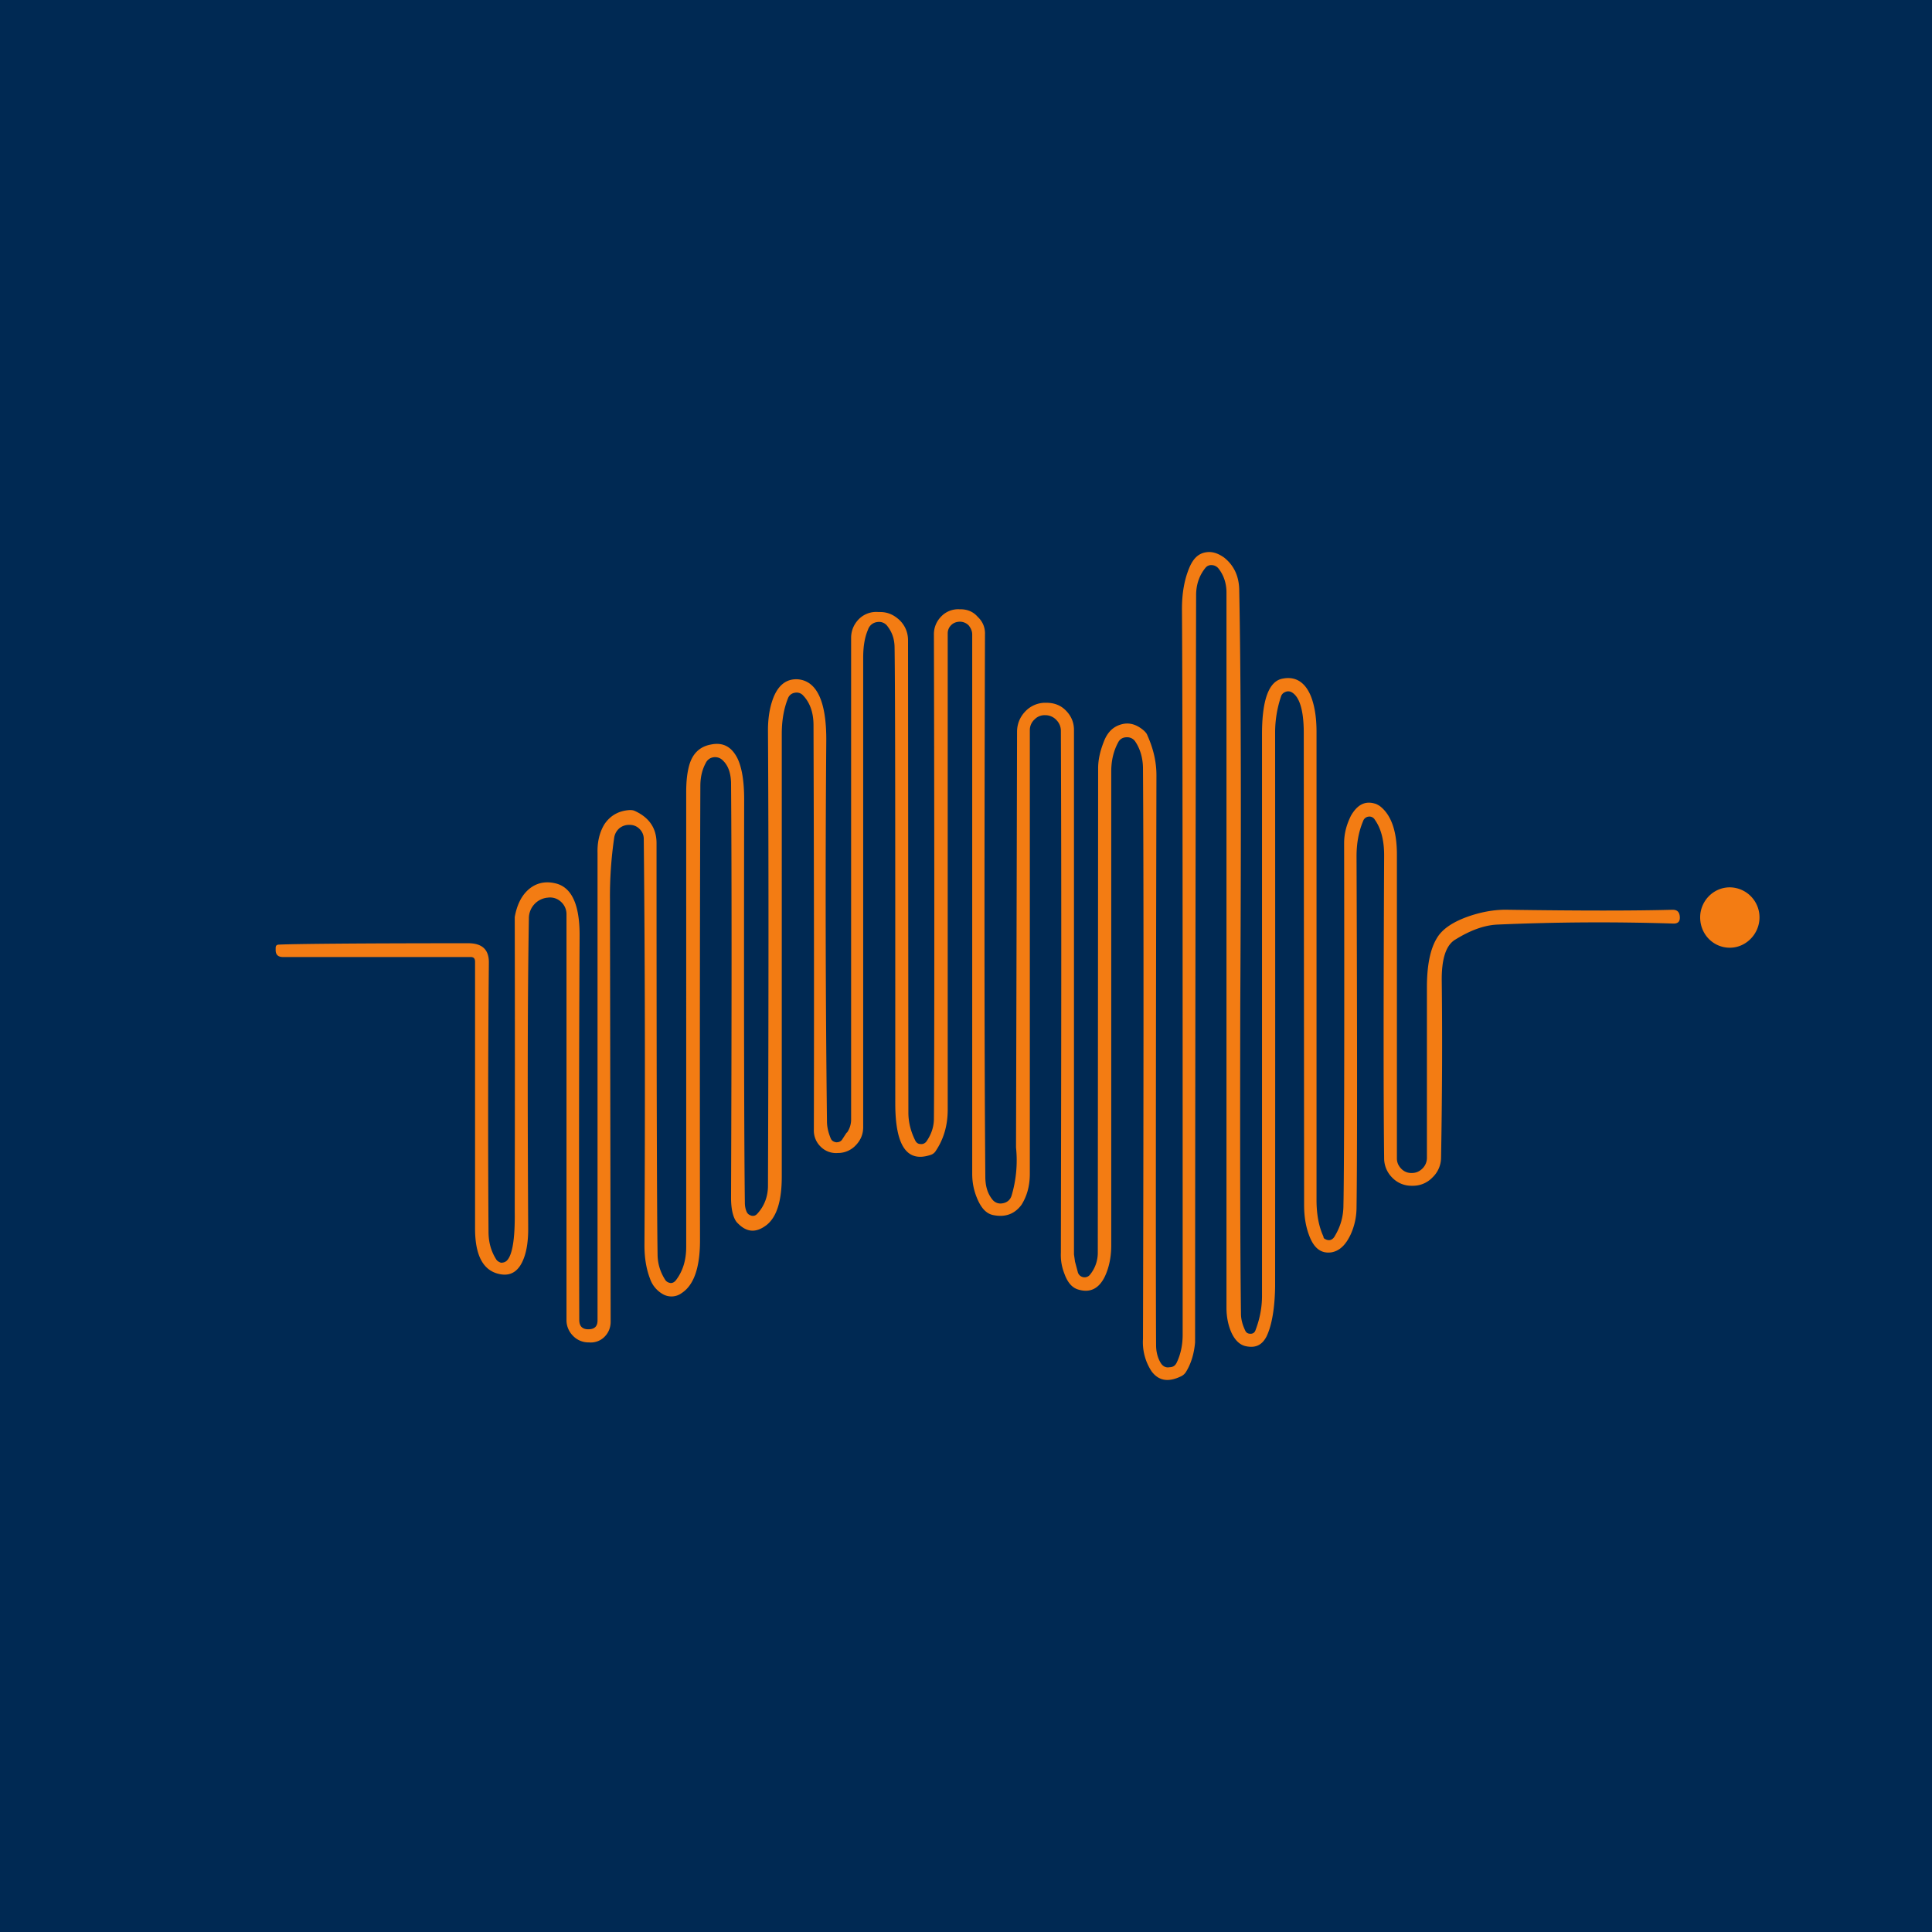 <!-- by TradingView --><svg width="56" height="56" viewBox="0 0 56 56" xmlns="http://www.w3.org/2000/svg"><path fill="#002953" d="M0 0h56v56H0z"/><path d="M24.55 32.83a.66.66 0 0 0 .12-.37V18.49c0-.21.08-.4.23-.55a.71.71 0 0 1 .56-.2h.05c.22 0 .4.08.57.24.16.16.24.36.24.58l.01 13.69c0 .28.07.55.2.81.03.06.08.1.15.1.07.01.13-.02.17-.07.14-.2.22-.42.22-.67.01-.91.02-5.6 0-14.04 0-.2.08-.38.22-.52a.68.68 0 0 1 .52-.2h.03c.2 0 .37.07.5.22.15.14.22.32.21.52-.02 6.68-.02 11.92.01 15.7 0 .27.06.48.19.65.07.1.18.15.3.13.14-.02.23-.1.27-.22a3.59 3.59 0 0 0 .13-1.4l.03-12.05c0-.22.08-.42.23-.58a.8.8 0 0 1 .57-.26h.04c.22 0 .41.06.57.22.16.16.24.35.24.57v15.2l.03.21.08.3a.2.2 0 0 0 .16.15.2.2 0 0 0 .2-.08 1 1 0 0 0 .22-.63l.01-14.04c0-.23.05-.48.16-.76.1-.27.26-.44.5-.51.23-.07.45-.01.67.18.04.04.08.08.1.14.17.38.26.76.26 1.15-.02 9.4-.02 14.9-.01 16.52 0 .2.05.39.15.54.06.08.14.12.24.1.1 0 .17-.05.21-.14.11-.23.17-.5.17-.8 0-11.07 0-18.08-.02-21.04 0-.46.07-.86.22-1.21.1-.23.23-.37.42-.42.2-.05.38 0 .58.14.29.23.44.55.44.97.05 2.5.06 6.5.03 11.98-.01 4.4 0 7.39.02 8.97 0 .15.04.31.12.48.03.07.08.1.16.1.07 0 .12-.04.14-.1.13-.34.19-.67.19-1V21.28c0-1 .2-1.54.6-1.61.36-.07.63.09.8.47.12.28.18.64.18 1.07v13.57c0 .43.07.78.2 1.06 0 .04.02.06.04.07.12.07.23.04.3-.1.16-.27.24-.56.24-.88.02-.84.03-4.34.02-10.49 0-.28.07-.54.2-.8.18-.31.4-.43.68-.35.05.01.1.04.15.07.33.25.5.72.5 1.41v8.81c0 .12.05.22.13.3a.4.4 0 0 0 .3.12c.13 0 .23-.05.31-.13a.43.43 0 0 0 .13-.3v-4.95c0-.65.1-1.12.29-1.43.16-.27.48-.48.95-.64.39-.13.76-.19 1.12-.18 2.08.03 3.66.03 4.76 0 .14 0 .2.07.21.2.01.14-.05.2-.18.2a67.55 67.55 0 0 0-5.12.03c-.38.02-.78.17-1.2.43-.28.16-.41.57-.4 1.22.02 1.7.01 3.4-.02 5.11a.8.8 0 0 1-.25.57.78.78 0 0 1-.58.24h-.03a.77.77 0 0 1-.56-.24.79.79 0 0 1-.23-.57c-.02-1.61-.02-4.53 0-8.77 0-.43-.09-.78-.27-1.03a.18.18 0 0 0-.18-.09.19.19 0 0 0-.16.13c-.13.31-.19.65-.19 1.02.02 5.43.02 8.82 0 10.17 0 .28-.06.55-.17.79-.14.3-.32.48-.56.52-.29.04-.5-.11-.64-.48-.1-.26-.15-.55-.15-.9l-.01-13.68c0-.67-.13-1.06-.36-1.18a.2.2 0 0 0-.18 0 .2.2 0 0 0-.12.13c-.11.33-.17.68-.17 1.04a13974.39 13974.39 0 0 1 0 16.06c-.01.65-.1 1.14-.25 1.45-.13.25-.32.34-.6.28-.19-.04-.34-.2-.44-.45-.08-.2-.12-.43-.12-.66V17.17c0-.26-.08-.5-.23-.69a.26.26 0 0 0-.2-.1.21.21 0 0 0-.18.08c-.18.22-.27.49-.27.79a12251.67 12251.67 0 0 0-.03 21.66c-.03.34-.12.62-.26.85a.34.34 0 0 1-.14.13c-.37.18-.65.14-.86-.14a1.53 1.53 0 0 1-.25-.94c.02-8 .02-13.5 0-16.53 0-.3-.08-.57-.22-.78a.28.28 0 0 0-.25-.13c-.11 0-.2.05-.25.15-.13.24-.2.52-.2.84V36.1c0 .35-.07.66-.19.91-.17.34-.42.47-.76.37-.18-.05-.31-.2-.4-.44-.08-.2-.12-.4-.11-.63.01-5.3.02-10.34 0-15.12a.44.44 0 0 0-.13-.32.44.44 0 0 0-.31-.14h-.02a.4.4 0 0 0-.3.12.42.42 0 0 0-.14.3v12.87c0 .37-.09.66-.24.9-.2.27-.47.37-.82.3-.2-.04-.35-.2-.47-.49-.1-.24-.14-.47-.14-.71V18.39c0-.1-.04-.18-.1-.26a.36.36 0 0 0-.25-.11c-.1 0-.19.03-.26.1a.33.33 0 0 0-.1.24v13.8c0 .47-.12.87-.36 1.22a.27.27 0 0 1-.15.1c-.68.22-1.01-.28-1.01-1.5 0-7.55 0-11.95-.02-13.2 0-.25-.07-.45-.2-.62a.3.3 0 0 0-.3-.13.32.32 0 0 0-.27.22c-.1.23-.14.5-.14.82v13.6c0 .2-.07.37-.2.51a.71.71 0 0 1-.5.24h-.03a.63.63 0 0 1-.5-.18.65.65 0 0 1-.2-.5c.01-4.45 0-8.36-.01-11.72 0-.36-.1-.65-.3-.86a.25.25 0 0 0-.24-.08.25.25 0 0 0-.2.16c-.12.3-.18.64-.18 1.04V34.1c0 .7-.14 1.16-.43 1.4-.32.25-.6.23-.88-.08-.1-.13-.16-.37-.16-.7.02-5.49.02-9.5 0-12.04-.01-.29-.09-.5-.24-.64a.31.31 0 0 0-.27-.09.29.29 0 0 0-.22.16c-.11.2-.16.42-.16.68-.01 2.67-.02 7.05-.01 13.16 0 .8-.18 1.3-.53 1.53a.5.5 0 0 1-.55.03.82.82 0 0 1-.37-.45c-.11-.29-.16-.6-.16-.97.02-3.81.02-7.74-.02-11.77a.4.4 0 0 0-.12-.29.39.39 0 0 0-.28-.12h-.01a.44.44 0 0 0-.3.1.45.45 0 0 0-.15.29 11.8 11.8 0 0 0-.12 1.77l.02 12.24c0 .17-.06.32-.18.44a.56.56 0 0 1-.45.16h-.03a.62.62 0 0 1-.44-.2.64.64 0 0 1-.18-.46V26.5a.48.48 0 0 0-.17-.37.46.46 0 0 0-.38-.11h-.01a.6.6 0 0 0-.53.6c-.04 2.33-.04 5.33-.02 9 0 .34-.04.63-.13.86-.13.34-.34.5-.64.46-.51-.07-.77-.51-.77-1.33v-7.73c0-.1-.04-.14-.13-.14H8.2c-.14 0-.21-.07-.21-.2v-.06c0-.07.03-.1.1-.1.4-.02 2.23-.04 5.48-.04.4 0 .6.18.6.55a496.2 496.2 0 0 0-.01 7.81c0 .3.07.56.22.8.03.05.08.08.14.1.06 0 .11-.01.16-.05.17-.15.25-.63.24-1.43v-.24a2080.74 2080.74 0 0 0 0-8.3c.06-.33.18-.59.37-.77.21-.2.48-.28.79-.21.48.1.72.6.72 1.5-.02 3.77-.02 7.48-.01 11.16 0 .18.09.27.26.27.18 0 .27-.08.27-.26V24.73c-.01-.33.06-.61.2-.84.17-.25.41-.39.73-.41.05 0 .1 0 .16.03.41.19.62.5.62.93 0 6.71.01 10.68.03 11.91 0 .28.08.53.23.76.04.05.09.07.15.08.06 0 .11-.03.15-.08.2-.26.3-.58.3-.97V22.96c0-.27.02-.52.08-.75.09-.35.3-.57.64-.63.34-.07.59.06.76.39.13.26.2.66.2 1.2-.01 6.24 0 10.13.02 11.68 0 .12.02.2.05.27.03.07.08.1.15.12.07.01.12-.01.17-.07.2-.22.3-.5.3-.8.02-5.5.02-9.9 0-13.2 0-.39.06-.71.17-.98.15-.35.38-.52.7-.5.55.05.83.65.82 1.8-.03 3.86-.02 7.53.02 11.01 0 .17.04.33.11.5.03.07.09.1.16.11.07 0 .13-.02.17-.08l.13-.2ZM50.14 27.47c.47 0 .86-.4.86-.88a.87.87 0 0 0-.86-.87c-.48 0-.86.4-.86.87 0 .49.38.88.86.88Z" fill="#F37C13"/></svg>